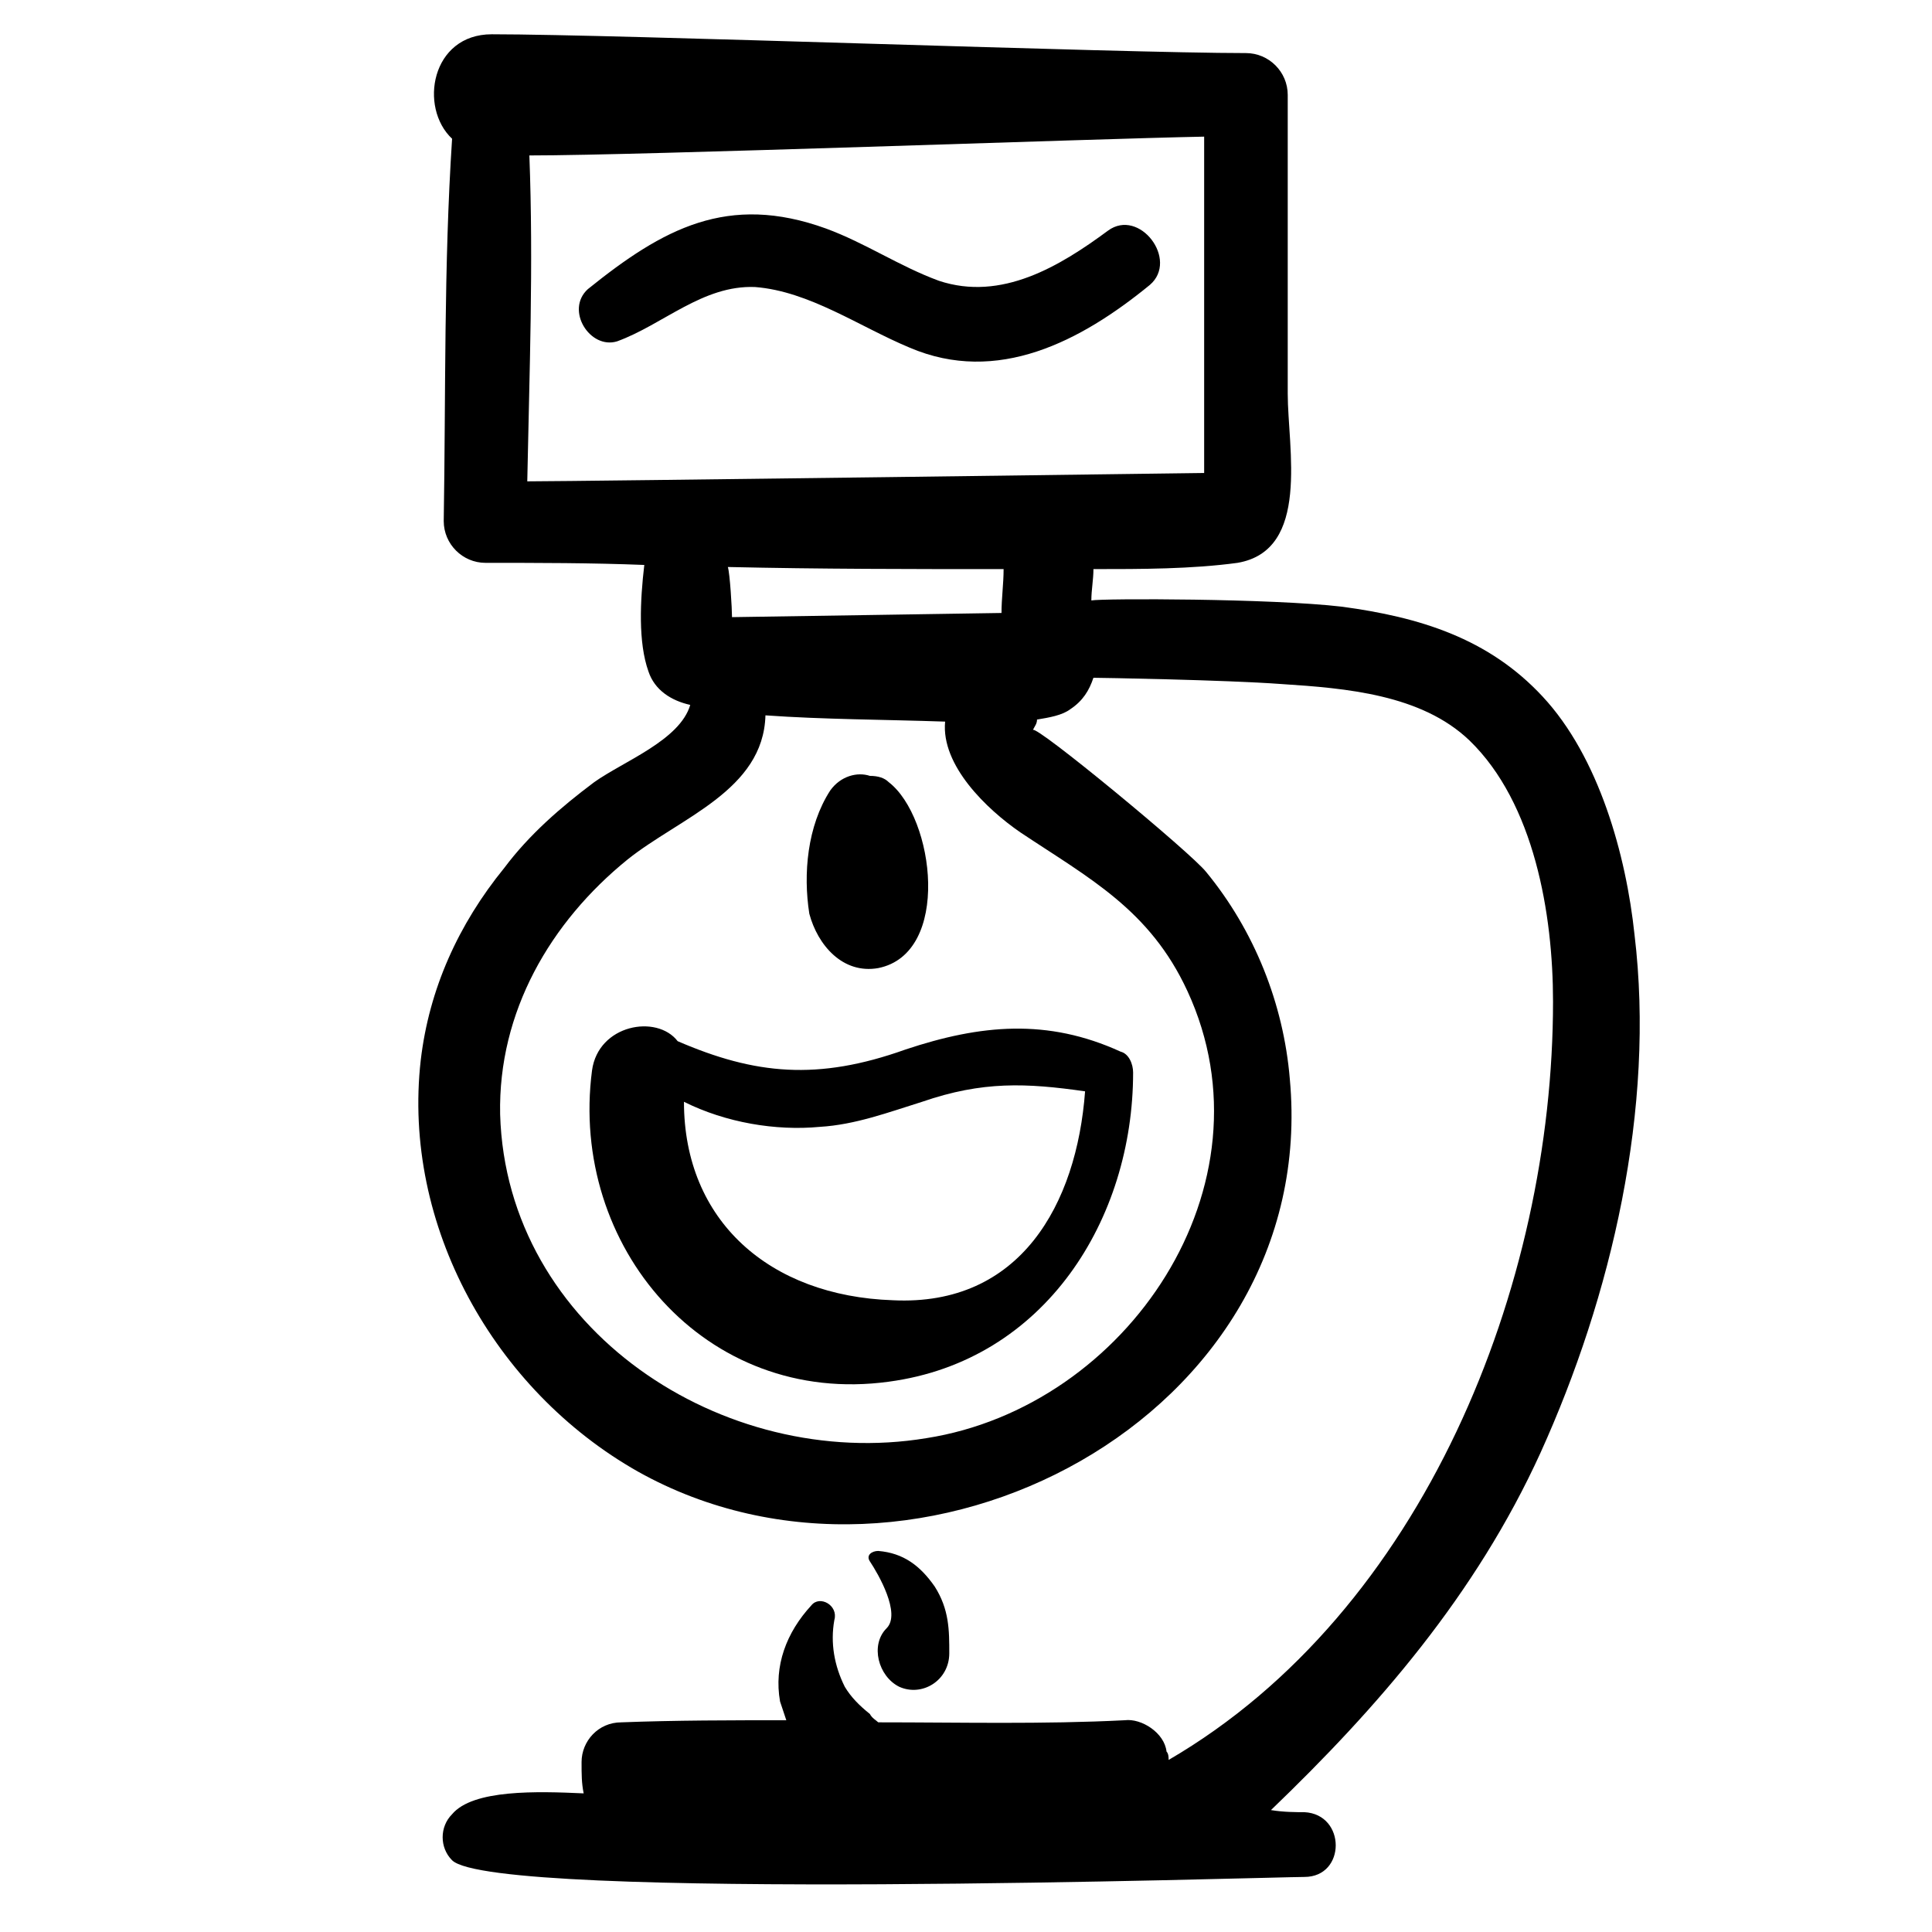 <?xml version="1.0" encoding="UTF-8"?>
<!-- Uploaded to: ICON Repo, www.svgrepo.com, Generator: ICON Repo Mixer Tools -->
<svg fill="#000000" width="800px" height="800px" version="1.1" viewBox="144 144 512 512" xmlns="http://www.w3.org/2000/svg">
 <g>
  <path d="m552.25 529c18.824-41.523 30.449-91.352 24.914-137.3-2.215-21.039-9.41-47.059-24.359-63.113-14.395-15.5-32.664-21.039-53.148-23.805-18.824-2.215-63.668-2.215-66.438-1.66 0-2.769 0.555-5.535 0.555-8.305 12.734 0 26.02 0 38.199-1.66 19.379-3.32 13.289-30.449 13.289-44.844v-79.172c0-6.09-4.984-11.074-11.074-11.074-33.219 0-166.64-4.984-199.86-4.984-16.055 0-19.379 19.379-10.52 27.684-2.215 33.773-1.66 67.543-2.215 101.32 0 6.09 4.984 11.074 11.074 11.074 13.84 0 28.234 0 42.078 0.555-1.105 9.41-1.66 20.484 1.105 28.234 1.66 4.984 6.09 7.75 11.074 8.859-2.769 9.41-17.715 14.949-25.469 20.484-8.859 6.644-17.164 13.84-23.805 22.699-12.18 14.949-19.93 32.109-22.145 50.934-4.984 43.738 19.379 87.477 57.578 109.07 74.188 41.523 181.04-14.395 172.73-104.08-1.66-19.93-9.41-39.309-22.145-54.809-3.875-4.984-45.398-39.309-45.953-37.648 0.555-1.105 1.105-1.66 1.105-2.769 3.32-0.555 6.644-1.105 8.859-2.769 3.32-2.215 4.984-4.984 6.09-8.305 1.66 0 34.879 0.555 49.828 1.66 17.164 1.105 37.094 2.769 49.828 14.949 17.164 16.609 22.145 45.953 22.145 69.203 0 75.293-34.324 161.66-101.87 200.97 0-0.555 0-1.66-0.555-2.215-0.555-4.984-6.644-8.859-11.074-8.305-21.594 1.105-43.738 0.555-65.328 0.555-0.555-0.555-1.66-1.105-2.215-2.215-2.769-2.215-4.984-4.43-6.644-7.199-2.769-5.535-3.875-11.625-2.769-17.715 1.105-3.875-3.875-6.644-6.09-3.875-6.644 7.199-9.965 16.055-8.305 25.469 0.555 1.66 1.105 3.32 1.66 4.984-14.395 0-29.344 0-43.738 0.555-6.09 0-10.52 4.984-10.52 10.52 0 3.32 0 5.535 0.555 8.305-12.18-0.555-29.344-1.105-34.879 5.535-3.32 3.32-3.32 8.859 0 12.18 11.074 11.074 217.58 4.43 225.88 4.43 11.074 0 11.074-16.609 0-17.164-2.215 0-5.535 0-8.859-0.555 28.242-27.133 54.262-57.027 71.426-94.676zm-89.137-348.79v49.828 39.309s-166.09 2.215-179.38 2.215c0.555-28.789 1.66-57.578 0.555-86.367 29.895 0 149.48-4.43 178.82-4.984zm-53.148 114.61c0 3.875-0.555 7.75-0.555 11.625-1.66 0-69.203 1.105-71.418 1.105 0-2.215-0.555-11.625-1.105-13.289 24.355 0.559 48.719 0.559 73.078 0.559zm48.719 111.83c23.805 51.488-16.055 110.17-69.203 118.48-53.703 8.859-111.28-28.789-112.94-85.812-0.555-27.129 13.289-50.934 33.773-67.543 13.84-11.074 35.988-18.27 36.539-38.199 15.5 1.105 31.559 1.105 47.613 1.66-1.105 11.625 11.074 23.254 19.93 29.344 18.27 12.18 34.324 20.484 44.289 42.074z"/>
  <path d="m376.75 400.55c19.379-3.875 14.949-39.863 2.769-49.273-1.105-1.105-2.769-1.66-4.984-1.66-3.32-1.105-7.75 0-10.52 3.875-6.09 9.41-7.199 22.145-5.535 32.664 2.215 8.305 8.855 16.059 18.27 14.395z"/>
  <path d="m383.94 422.14c-23.254 8.305-39.863 6.644-60.348-2.215-5.535-7.199-21.039-4.43-22.699 7.75-6.09 46.504 29.895 89.137 78.617 82.492 41.523-5.535 64.777-43.184 64.777-81.938 0-2.215-1.105-4.984-3.32-5.535-19.379-8.859-37.094-7.199-57.027-0.555zm-3.32 66.438c-32.664-1.105-55.363-21.039-55.363-52.594 11.074 5.535 24.359 7.75 35.988 6.644 9.41-0.555 18.27-3.875 27.129-6.644 16.055-5.535 27.684-4.984 43.184-2.769-2.219 29.895-17.164 57.023-50.938 55.363z"/>
  <path d="m382.28 591c6.09 2.769 13.289-1.66 13.289-8.859 0-6.09 0-11.625-3.875-17.715-3.875-5.535-8.305-8.859-14.949-9.41-1.66 0-3.32 1.105-2.215 2.769 2.215 3.32 8.305 13.84 4.43 17.715-4.43 4.426-2.215 12.73 3.32 15.5z"/>
  <path d="m307.54 234.46c12.18-4.43 22.699-14.949 36.539-14.395 14.395 1.105 27.684 10.52 40.969 16.055 23.254 9.965 45.398-1.66 63.668-16.609 7.75-6.644-2.769-20.484-11.074-14.395-12.734 9.41-28.234 18.824-44.844 13.289-10.52-3.875-19.379-9.965-29.895-13.84-26.02-9.41-43.184 0-63.113 16.055-6.094 5.535 0.551 16.055 7.75 13.84z"/>
 </g>
</svg>